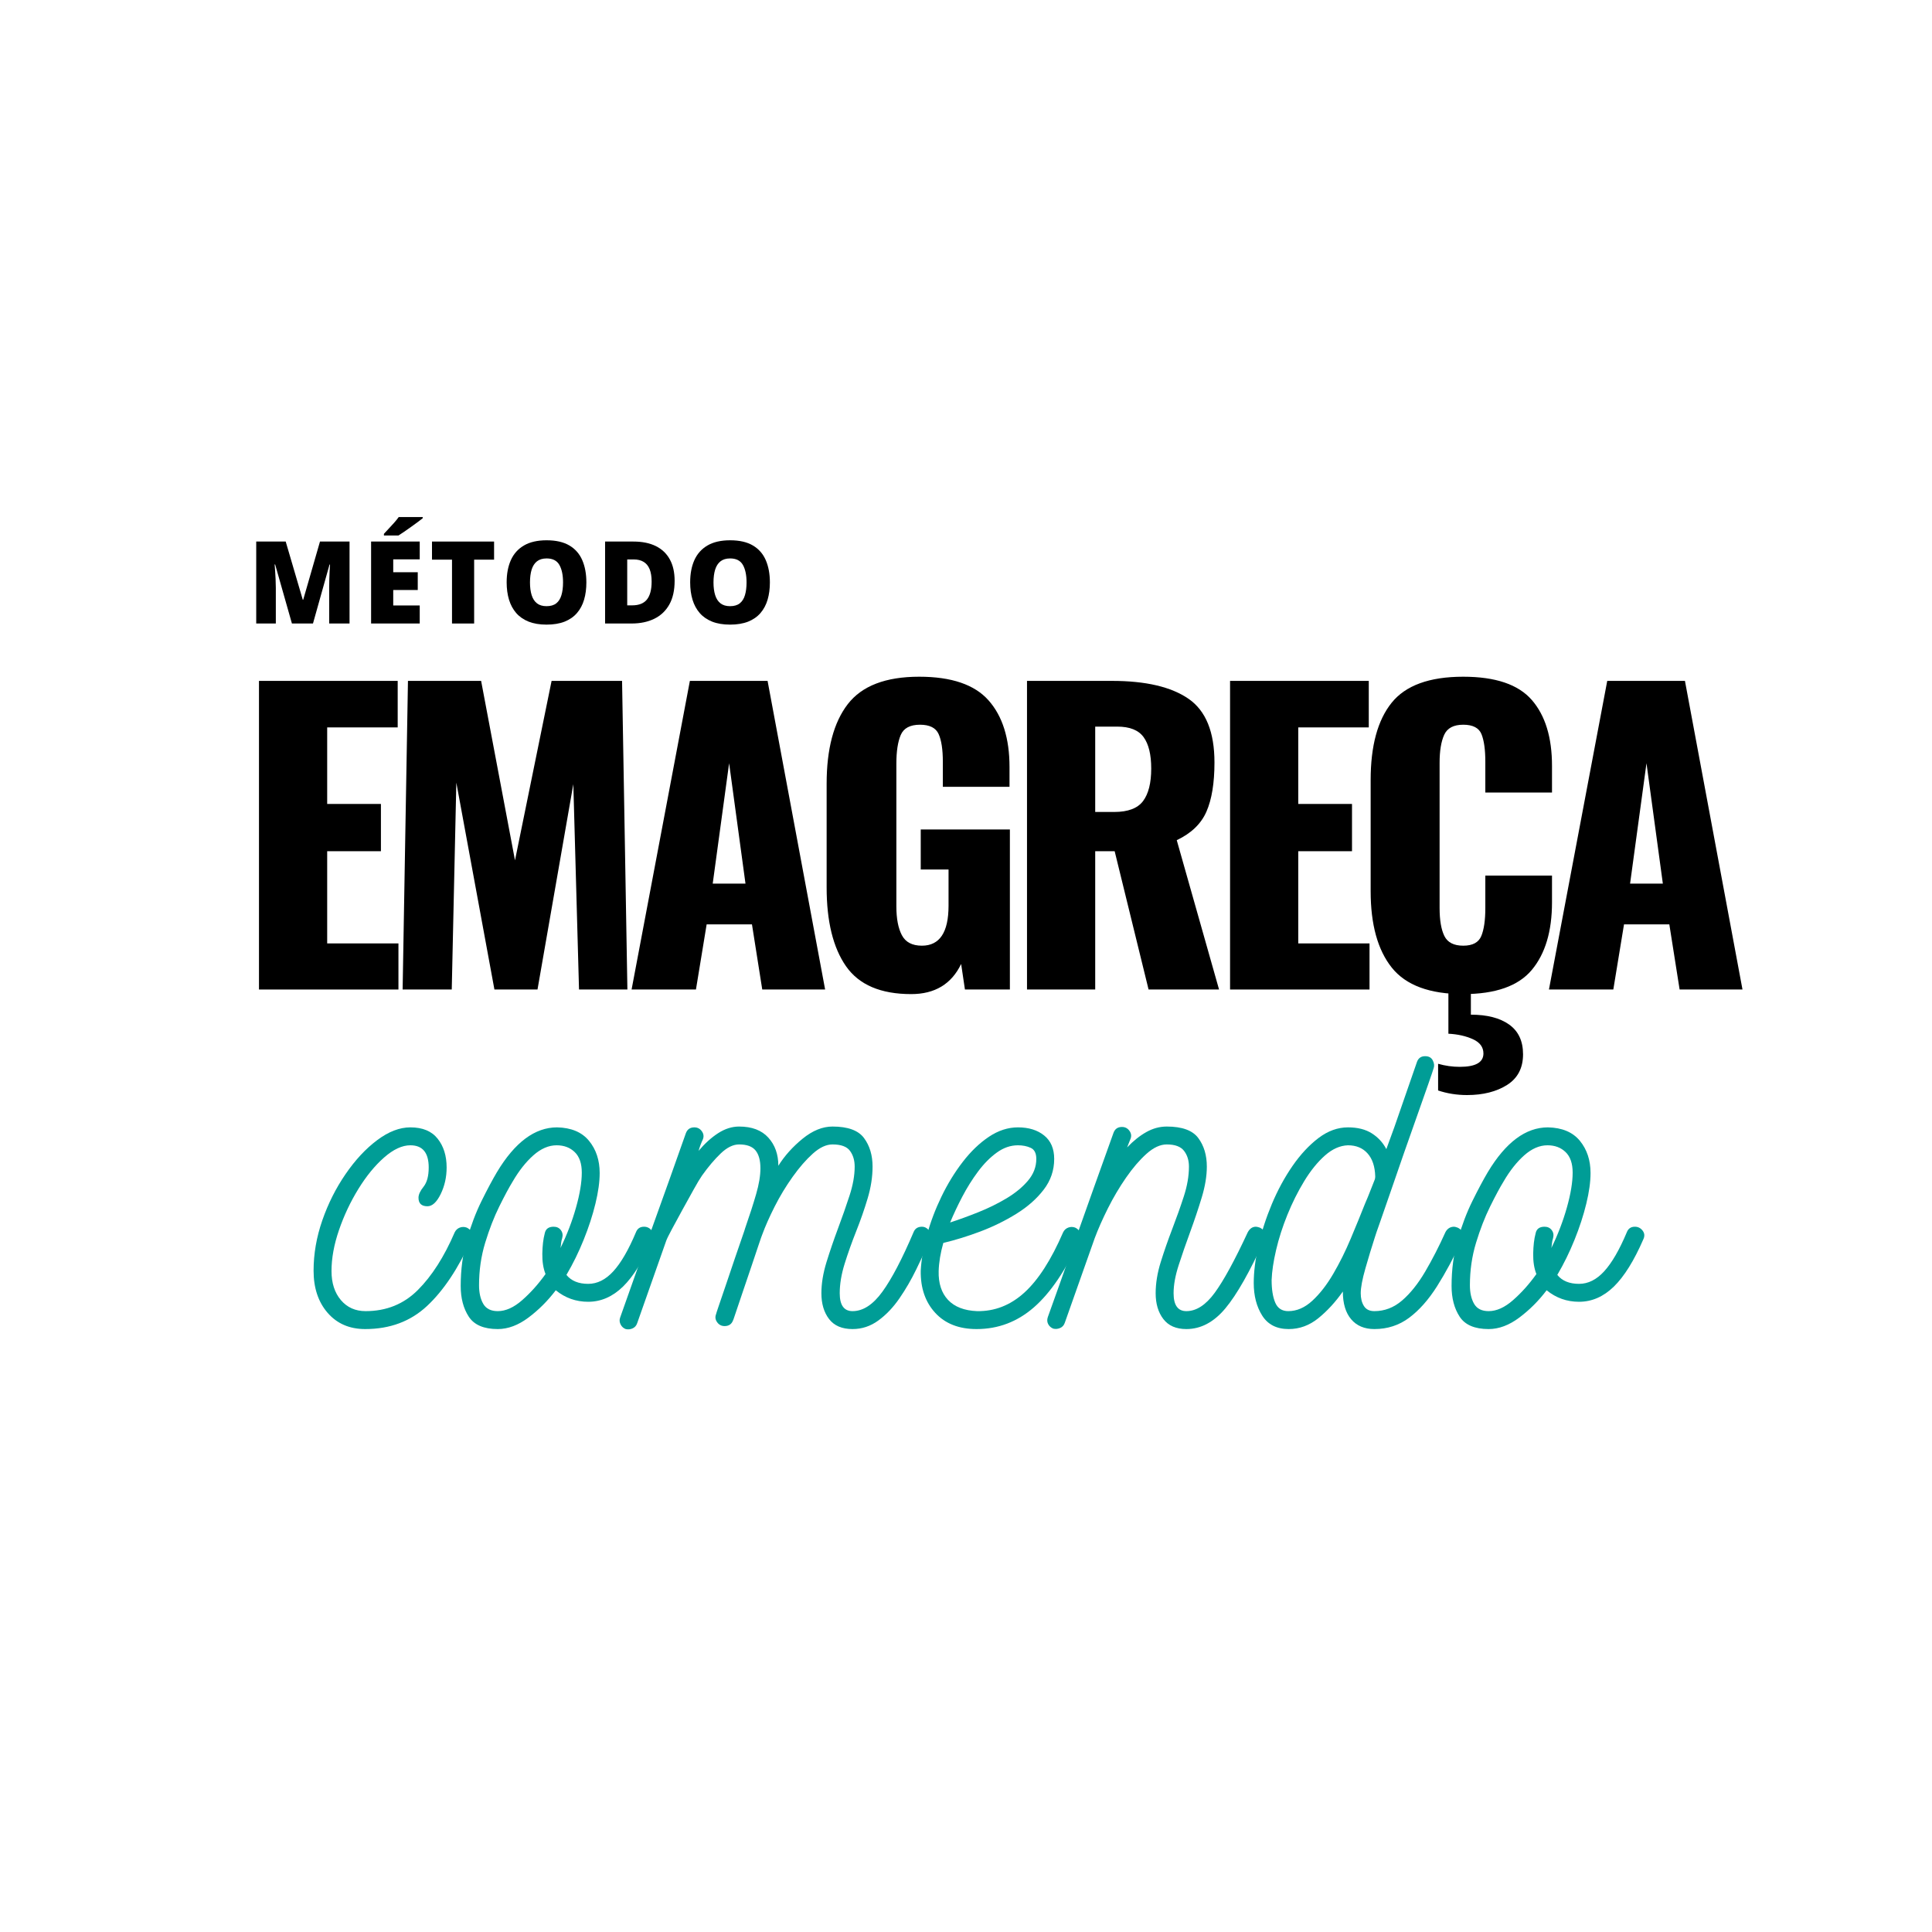 <svg xmlns="http://www.w3.org/2000/svg" xmlns:xlink="http://www.w3.org/1999/xlink" width="1080" viewBox="0 0 810 810" height="1080" preserveAspectRatio="xMidYMid meet"><defs><g></g></defs><g fill="#000000" fill-opacity="1"><g transform="translate(99.001, 414.858)"><g><path d="M 9.578 -129.391 L 67.734 -129.391 L 67.734 -109.891 L 38.172 -109.891 L 38.172 -77.797 L 60.703 -77.797 L 60.703 -57.984 L 38.172 -57.984 L 38.172 -19.328 L 68.047 -19.328 L 68.047 0 L 9.578 0 Z M 9.578 -129.391 "></path></g></g></g><g fill="#000000" fill-opacity="1"><g transform="translate(159.695, 414.858)"><g><path d="M 11.344 -129.391 L 42.016 -129.391 L 56.219 -54.156 L 71.562 -129.391 L 101.109 -129.391 L 103.344 0 L 83.062 0 L 80.672 -86.094 L 65.656 0 L 47.594 0 L 31.625 -86.734 L 29.703 0 L 9.109 0 Z M 11.344 -129.391 "></path></g></g></g><g fill="#000000" fill-opacity="1"><g transform="translate(261.437, 414.858)"><g><path d="M 27.797 -129.391 L 60.375 -129.391 L 84.5 0 L 58.141 0 L 53.828 -27.312 L 34.828 -27.312 L 30.344 0 L 3.359 0 Z M 51.109 -44.406 L 44.25 -94.875 L 37.375 -44.406 Z M 51.109 -44.406 "></path></g></g></g><g fill="#000000" fill-opacity="1"><g transform="translate(338.743, 414.858)"><g><path d="M 43.281 1.922 C 30.508 1.922 21.406 -1.961 15.969 -9.734 C 10.539 -17.516 7.828 -28.539 7.828 -42.812 L 7.828 -86.25 C 7.828 -100.844 10.781 -111.973 16.688 -119.641 C 22.602 -127.305 32.586 -131.141 46.641 -131.141 C 60.16 -131.141 69.848 -127.836 75.703 -121.234 C 81.566 -114.629 84.5 -105.312 84.5 -93.281 L 84.5 -84.984 L 56.547 -84.984 L 56.547 -95.516 C 56.547 -100.629 55.957 -104.488 54.781 -107.094 C 53.613 -109.707 51.008 -111.016 46.969 -111.016 C 42.812 -111.016 40.117 -109.578 38.891 -106.703 C 37.672 -103.828 37.062 -99.832 37.062 -94.719 L 37.062 -34.828 C 37.062 -29.711 37.832 -25.691 39.375 -22.766 C 40.914 -19.836 43.711 -18.375 47.766 -18.375 C 55.211 -18.375 58.938 -23.961 58.938 -35.141 L 58.938 -50.312 L 47.281 -50.312 L 47.281 -67.094 L 84.656 -67.094 L 84.656 0 L 65.812 0 L 64.219 -10.703 C 60.164 -2.285 53.188 1.922 43.281 1.922 Z M 43.281 1.922 "></path></g></g></g><g fill="#000000" fill-opacity="1"><g transform="translate(420.999, 414.858)"><g><path d="M 9.578 -129.391 L 45.203 -129.391 C 59.367 -129.391 70.07 -126.883 77.312 -121.875 C 84.551 -116.875 88.172 -107.984 88.172 -95.203 C 88.172 -86.578 87.051 -79.707 84.812 -74.594 C 82.582 -69.477 78.43 -65.484 72.359 -62.609 L 90.094 0 L 60.547 0 L 46.328 -57.984 L 38.172 -57.984 L 38.172 0 L 9.578 0 Z M 46.156 -74.438 C 51.906 -74.438 55.926 -75.953 58.219 -78.984 C 60.508 -82.023 61.656 -86.578 61.656 -92.641 C 61.656 -98.504 60.586 -102.898 58.453 -105.828 C 56.328 -108.754 52.656 -110.219 47.438 -110.219 L 38.172 -110.219 L 38.172 -74.438 Z M 46.156 -74.438 "></path></g></g></g><g fill="#000000" fill-opacity="1"><g transform="translate(506.131, 414.858)"><g><path d="M 9.578 -129.391 L 67.734 -129.391 L 67.734 -109.891 L 38.172 -109.891 L 38.172 -77.797 L 60.703 -77.797 L 60.703 -57.984 L 38.172 -57.984 L 38.172 -19.328 L 68.047 -19.328 L 68.047 0 L 9.578 0 Z M 9.578 -129.391 "></path></g></g></g><g fill="#000000" fill-opacity="1"><g transform="translate(566.825, 414.858)"><g><path d="M 46.641 1.922 C 32.586 1.922 22.602 -1.773 16.688 -9.172 C 10.781 -16.578 7.828 -27.258 7.828 -41.219 L 7.828 -87.859 C 7.828 -102.129 10.754 -112.91 16.609 -120.203 C 22.461 -127.492 32.473 -131.141 46.641 -131.141 C 60.16 -131.141 69.742 -127.891 75.391 -121.391 C 81.035 -114.898 83.859 -105.691 83.859 -93.766 L 83.859 -82.578 L 55.906 -82.578 L 55.906 -95.516 C 55.906 -100.523 55.375 -104.359 54.312 -107.016 C 53.25 -109.68 50.691 -111.016 46.641 -111.016 C 42.598 -111.016 39.938 -109.602 38.656 -106.781 C 37.375 -103.957 36.734 -100.047 36.734 -95.047 L 36.734 -34.188 C 36.734 -29.07 37.398 -25.156 38.734 -22.438 C 40.066 -19.727 42.703 -18.375 46.641 -18.375 C 50.578 -18.375 53.102 -19.727 54.219 -22.438 C 55.344 -25.156 55.906 -29.07 55.906 -34.188 L 55.906 -47.766 L 83.859 -47.766 L 83.859 -36.578 C 83.859 -24.441 81.035 -14.988 75.391 -8.219 C 69.742 -1.457 60.16 1.922 46.641 1.922 Z M 48.234 44.25 C 43.984 44.25 39.941 43.609 36.109 42.328 L 36.109 31.141 C 39.086 31.992 42.117 32.422 45.203 32.422 C 51.805 32.422 55.109 30.555 55.109 26.828 C 55.109 24.172 53.645 22.176 50.719 20.844 C 47.789 19.508 44.359 18.738 40.422 18.531 L 40.422 0 L 49.844 0 L 49.844 10.547 C 56.656 10.547 62.004 11.926 65.891 14.688 C 69.773 17.457 71.719 21.613 71.719 27.156 C 71.719 32.906 69.484 37.191 65.016 40.016 C 60.547 42.836 54.953 44.25 48.234 44.25 Z M 48.234 44.25 "></path></g></g></g><g fill="#000000" fill-opacity="1"><g transform="translate(646.046, 414.858)"><g><path d="M 27.797 -129.391 L 60.375 -129.391 L 84.5 0 L 58.141 0 L 53.828 -27.312 L 34.828 -27.312 L 30.344 0 L 3.359 0 Z M 51.109 -44.406 L 44.25 -94.875 L 37.375 -44.406 Z M 51.109 -44.406 "></path></g></g></g><g fill="#000000" fill-opacity="1"><g transform="translate(103.703, 261.407)"><g><path d="M 18.688 0 L 11.656 -24.75 L 11.438 -24.75 C 11.5 -24.102 11.566 -23.227 11.641 -22.125 C 11.711 -21.031 11.781 -19.848 11.844 -18.578 C 11.906 -17.316 11.938 -16.098 11.938 -14.922 L 11.938 0 L 3.719 0 L 3.719 -34.359 L 16.078 -34.359 L 23.234 -9.969 L 23.422 -9.969 L 30.453 -34.359 L 42.844 -34.359 L 42.844 0 L 34.312 0 L 34.312 -15.062 C 34.312 -16.145 34.328 -17.305 34.359 -18.547 C 34.398 -19.797 34.445 -20.973 34.5 -22.078 C 34.562 -23.18 34.613 -24.055 34.656 -24.703 L 34.453 -24.703 L 27.516 0 Z M 18.688 0 "></path></g></g></g><g fill="#000000" fill-opacity="1"><g transform="translate(151.864, 261.407)"><g><path d="M 24.109 0 L 3.719 0 L 3.719 -34.359 L 24.109 -34.359 L 24.109 -26.906 L 13 -26.906 L 13 -21.5 L 23.281 -21.5 L 23.281 -14.047 L 13 -14.047 L 13 -7.562 L 24.109 -7.562 Z M 25.359 -44.625 L 25.359 -44.125 C 24.797 -43.664 24.07 -43.113 23.188 -42.469 C 22.312 -41.82 21.383 -41.148 20.406 -40.453 C 19.426 -39.754 18.477 -39.086 17.562 -38.453 C 16.656 -37.828 15.867 -37.312 15.203 -36.906 L 9.094 -36.906 L 9.094 -37.594 C 9.645 -38.188 10.301 -38.895 11.062 -39.719 C 11.832 -40.539 12.602 -41.379 13.375 -42.234 C 14.145 -43.098 14.785 -43.895 15.297 -44.625 Z M 25.359 -44.625 "></path></g></g></g><g fill="#000000" fill-opacity="1"><g transform="translate(179.912, 261.407)"><g><path d="M 18.875 0 L 9.594 0 L 9.594 -26.766 L 1.203 -26.766 L 1.203 -34.359 L 27.234 -34.359 L 27.234 -26.766 L 18.875 -26.766 Z M 18.875 0 "></path></g></g></g><g fill="#000000" fill-opacity="1"><g transform="translate(209.98, 261.407)"><g><path d="M 35.859 -17.219 C 35.859 -14.57 35.539 -12.164 34.906 -10 C 34.27 -7.832 33.273 -5.961 31.922 -4.391 C 30.578 -2.828 28.848 -1.625 26.734 -0.781 C 24.617 0.051 22.094 0.469 19.156 0.469 C 16.27 0.469 13.77 0.051 11.656 -0.781 C 9.551 -1.625 7.816 -2.82 6.453 -4.375 C 5.098 -5.938 4.086 -7.805 3.422 -9.984 C 2.766 -12.16 2.438 -14.586 2.438 -17.266 C 2.438 -20.836 3.023 -23.941 4.203 -26.578 C 5.391 -29.223 7.223 -31.27 9.703 -32.719 C 12.18 -34.164 15.348 -34.891 19.203 -34.891 C 23.117 -34.891 26.301 -34.16 28.75 -32.703 C 31.195 -31.254 32.992 -29.203 34.141 -26.547 C 35.285 -23.898 35.859 -20.789 35.859 -17.219 Z M 12.219 -17.219 C 12.219 -15.156 12.453 -13.379 12.922 -11.891 C 13.391 -10.398 14.133 -9.254 15.156 -8.453 C 16.176 -7.66 17.508 -7.266 19.156 -7.266 C 20.863 -7.266 22.223 -7.66 23.234 -8.453 C 24.242 -9.254 24.969 -10.398 25.406 -11.891 C 25.852 -13.379 26.078 -15.156 26.078 -17.219 C 26.078 -20.32 25.562 -22.773 24.531 -24.578 C 23.5 -26.379 21.723 -27.281 19.203 -27.281 C 17.523 -27.281 16.172 -26.875 15.141 -26.062 C 14.117 -25.25 13.375 -24.086 12.906 -22.578 C 12.445 -21.078 12.219 -19.289 12.219 -17.219 Z M 12.219 -17.219 "></path></g></g></g><g fill="#000000" fill-opacity="1"><g transform="translate(249.965, 261.407)"><g><path d="M 32.875 -17.906 C 32.875 -13.906 32.129 -10.582 30.641 -7.938 C 29.148 -5.289 27.051 -3.305 24.344 -1.984 C 21.645 -0.66 18.473 0 14.828 0 L 3.719 0 L 3.719 -34.359 L 15.609 -34.359 C 19.305 -34.359 22.438 -33.723 25 -32.453 C 27.57 -31.18 29.523 -29.32 30.859 -26.875 C 32.203 -24.438 32.875 -21.445 32.875 -17.906 Z M 23.234 -17.578 C 23.234 -19.66 22.957 -21.383 22.406 -22.75 C 21.852 -24.125 21.02 -25.148 19.906 -25.828 C 18.789 -26.516 17.391 -26.859 15.703 -26.859 L 13 -26.859 L 13 -7.609 L 15.062 -7.609 C 17.883 -7.609 19.953 -8.426 21.266 -10.062 C 22.578 -11.707 23.234 -14.211 23.234 -17.578 Z M 23.234 -17.578 "></path></g></g></g><g fill="#000000" fill-opacity="1"><g transform="translate(286.918, 261.407)"><g><path d="M 35.859 -17.219 C 35.859 -14.57 35.539 -12.164 34.906 -10 C 34.27 -7.832 33.273 -5.961 31.922 -4.391 C 30.578 -2.828 28.848 -1.625 26.734 -0.781 C 24.617 0.051 22.094 0.469 19.156 0.469 C 16.27 0.469 13.77 0.051 11.656 -0.781 C 9.551 -1.625 7.816 -2.82 6.453 -4.375 C 5.098 -5.938 4.086 -7.805 3.422 -9.984 C 2.766 -12.16 2.438 -14.586 2.438 -17.266 C 2.438 -20.836 3.023 -23.941 4.203 -26.578 C 5.391 -29.223 7.223 -31.27 9.703 -32.719 C 12.18 -34.164 15.348 -34.891 19.203 -34.891 C 23.117 -34.891 26.301 -34.16 28.75 -32.703 C 31.195 -31.254 32.992 -29.203 34.141 -26.547 C 35.285 -23.898 35.859 -20.789 35.859 -17.219 Z M 12.219 -17.219 C 12.219 -15.156 12.453 -13.379 12.922 -11.891 C 13.391 -10.398 14.133 -9.254 15.156 -8.453 C 16.176 -7.66 17.508 -7.266 19.156 -7.266 C 20.863 -7.266 22.223 -7.66 23.234 -8.453 C 24.242 -9.254 24.969 -10.398 25.406 -11.891 C 25.852 -13.379 26.078 -15.156 26.078 -17.219 C 26.078 -20.32 25.562 -22.773 24.531 -24.578 C 23.5 -26.379 21.723 -27.281 19.203 -27.281 C 17.523 -27.281 16.172 -26.875 15.141 -26.062 C 14.117 -25.25 13.375 -24.086 12.906 -22.578 C 12.445 -21.078 12.219 -19.289 12.219 -17.219 Z M 12.219 -17.219 "></path></g></g></g><g fill="#009d96" fill-opacity="1"><g transform="translate(130.94, 557.215)"><g><path d="M 64.719 -42.547 C 66.258 -41.828 67.031 -40.633 67.031 -38.969 C 67.031 -38.727 67 -38.488 66.938 -38.25 C 66.883 -38.008 66.797 -37.773 66.672 -37.547 C 61.191 -25.391 54.992 -16.094 48.078 -9.656 C 41.172 -3.219 32.535 0 22.172 0 C 15.609 0 10.359 -2.266 6.422 -6.797 C 2.492 -11.328 0.531 -17.223 0.531 -24.484 C 0.531 -31.516 1.75 -38.547 4.188 -45.578 C 6.633 -52.609 9.883 -59.07 13.938 -64.969 C 17.988 -70.875 22.398 -75.613 27.172 -79.188 C 31.941 -82.77 36.586 -84.562 41.109 -84.562 C 46.234 -84.562 50.047 -82.977 52.547 -79.812 C 55.055 -76.656 56.312 -72.633 56.312 -67.75 C 56.312 -63.695 55.477 -59.973 53.812 -56.578 C 52.145 -53.18 50.297 -51.484 48.266 -51.484 C 45.766 -51.484 44.516 -52.676 44.516 -55.062 C 44.516 -56.375 45.227 -57.922 46.656 -59.703 C 48.082 -61.492 48.797 -64.176 48.797 -67.75 C 48.797 -73.945 46.234 -77.047 41.109 -77.047 C 37.66 -77.047 34 -75.348 30.125 -71.953 C 26.25 -68.555 22.641 -64.145 19.297 -58.719 C 15.961 -53.301 13.254 -47.551 11.172 -41.469 C 9.086 -35.395 8.047 -29.676 8.047 -24.312 C 8.047 -19.301 9.352 -15.25 11.969 -12.156 C 14.594 -9.062 18.051 -7.516 22.344 -7.516 C 31.039 -7.516 38.336 -10.461 44.234 -16.359 C 50.141 -22.254 55.297 -30.328 59.703 -40.578 C 60.18 -41.535 60.895 -42.191 61.844 -42.547 C 62.801 -42.898 63.758 -42.898 64.719 -42.547 Z M 64.719 -42.547 "></path></g></g></g><g fill="#009d96" fill-opacity="1"><g transform="translate(193.683, 557.215)"><g><path d="M 79.906 -37.719 C 75.977 -28.664 71.836 -22.02 67.484 -17.781 C 63.129 -13.551 58.273 -11.438 52.922 -11.438 C 47.797 -11.438 43.266 -13.047 39.328 -16.266 C 35.992 -11.859 32.18 -8.047 27.891 -4.828 C 23.598 -1.609 19.305 0 15.016 0 C 9.172 0 5.117 -1.727 2.859 -5.188 C 0.598 -8.645 -0.531 -12.938 -0.531 -18.062 C -0.531 -24.969 0.328 -31.43 2.047 -37.453 C 3.773 -43.473 5.832 -48.895 8.219 -53.719 C 10.602 -58.539 12.75 -62.562 14.656 -65.781 C 22.164 -78.301 30.566 -84.562 39.859 -84.562 C 45.816 -84.438 50.285 -82.555 53.266 -78.922 C 56.242 -75.285 57.734 -70.785 57.734 -65.422 C 57.734 -61.734 57.141 -57.445 55.953 -52.562 C 54.766 -47.676 53.125 -42.641 51.031 -37.453 C 48.945 -32.266 46.535 -27.348 43.797 -22.703 C 45.828 -20.203 48.867 -18.953 52.922 -18.953 C 56.734 -18.953 60.242 -20.707 63.453 -24.219 C 66.672 -27.738 69.832 -33.191 72.938 -40.578 C 73.531 -42.129 74.66 -42.906 76.328 -42.906 C 77.641 -42.906 78.711 -42.367 79.547 -41.297 C 80.379 -40.223 80.5 -39.031 79.906 -37.719 Z M 38.438 -42.906 C 39.75 -42.906 40.758 -42.426 41.469 -41.469 C 42.188 -40.52 42.367 -39.391 42.016 -38.078 C 41.773 -37.359 41.625 -36.641 41.562 -35.922 C 41.5 -35.211 41.41 -34.562 41.297 -33.969 C 44.035 -39.57 46.207 -45.234 47.812 -50.953 C 49.426 -56.672 50.234 -61.555 50.234 -65.609 C 50.234 -69.422 49.25 -72.281 47.281 -74.188 C 45.312 -76.094 42.781 -77.047 39.688 -77.047 C 36.352 -77.047 33.102 -75.645 29.938 -72.844 C 26.781 -70.039 23.891 -66.379 21.266 -61.859 C 19.723 -59.348 17.848 -55.859 15.641 -51.391 C 13.43 -46.922 11.461 -41.852 9.734 -36.188 C 8.016 -30.531 7.156 -24.602 7.156 -18.406 C 7.156 -15.195 7.75 -12.578 8.938 -10.547 C 10.125 -8.523 12.148 -7.516 15.016 -7.516 C 18.348 -7.516 21.77 -9.062 25.281 -12.156 C 28.801 -15.25 32.051 -18.883 35.031 -23.062 C 34.082 -25.445 33.633 -28.305 33.688 -31.641 C 33.75 -34.973 34.082 -37.773 34.688 -40.047 C 35.039 -41.953 36.289 -42.906 38.438 -42.906 Z M 38.438 -42.906 "></path></g></g></g><g fill="#009d96" fill-opacity="1"><g transform="translate(269.654, 557.215)"><g><path d="M 120.672 -39.156 C 120.672 -39.031 120.488 -38.312 120.125 -37 C 118.457 -33.312 116.582 -29.32 114.5 -25.031 C 112.414 -20.738 110.062 -16.688 107.438 -12.875 C 104.812 -9.062 101.859 -5.961 98.578 -3.578 C 95.305 -1.191 91.707 0 87.781 0 C 83.363 0 80.082 -1.398 77.938 -4.203 C 75.789 -7.004 74.719 -10.609 74.719 -15.016 C 74.719 -19.066 75.43 -23.414 76.859 -28.062 C 78.297 -32.707 79.906 -37.414 81.688 -42.188 C 83.477 -46.957 85.086 -51.547 86.516 -55.953 C 87.953 -60.359 88.672 -64.41 88.672 -68.109 C 88.672 -70.734 88.016 -72.938 86.703 -74.719 C 85.391 -76.508 82.945 -77.406 79.375 -77.406 C 76.75 -77.406 74.004 -76.125 71.141 -73.562 C 68.285 -71 65.457 -67.75 62.656 -63.812 C 59.852 -59.883 57.348 -55.742 55.141 -51.391 C 52.941 -47.047 51.188 -43.082 49.875 -39.5 C 49.758 -39.27 49.281 -37.898 48.438 -35.391 C 47.602 -32.891 46.594 -29.879 45.406 -26.359 C 44.219 -22.848 43.023 -19.332 41.828 -15.812 C 40.641 -12.301 39.656 -9.383 38.875 -7.062 C 38.102 -4.738 37.719 -3.633 37.719 -3.75 C 37.125 -2.082 35.93 -1.25 34.141 -1.25 C 32.828 -1.25 31.785 -1.785 31.016 -2.859 C 30.242 -3.93 30.094 -5.062 30.562 -6.25 C 30.562 -6.375 30.977 -7.656 31.812 -10.094 C 32.656 -12.539 33.672 -15.52 34.859 -19.031 C 36.047 -22.551 37.234 -26.066 38.422 -29.578 C 39.617 -33.098 40.633 -36.051 41.469 -38.438 C 42.301 -40.82 42.719 -42.07 42.719 -42.188 C 44.625 -47.664 46.172 -52.461 47.359 -56.578 C 48.555 -60.691 49.156 -64.297 49.156 -67.391 C 49.156 -70.734 48.469 -73.238 47.094 -74.906 C 45.727 -76.57 43.438 -77.406 40.219 -77.406 C 37.719 -77.406 35.156 -76.148 32.531 -73.641 C 29.914 -71.141 27.297 -68.047 24.672 -64.359 C 23.836 -63.16 22.676 -61.223 21.188 -58.547 C 19.695 -55.867 18.113 -53.008 16.438 -49.969 C 14.77 -46.926 13.281 -44.18 11.969 -41.734 C 10.664 -39.297 9.895 -37.719 9.656 -37 L -2.5 -2.5 C -2.852 -1.426 -3.508 -0.68 -4.469 -0.266 C -5.426 0.148 -6.379 0.238 -7.328 0 C -8.285 -0.352 -9 -1.004 -9.469 -1.953 C -9.945 -2.91 -10.008 -3.867 -9.656 -4.828 C -5.125 -17.703 -0.535 -30.57 4.109 -43.438 C 8.754 -56.312 13.344 -69.18 17.875 -82.047 C 18.469 -83.723 19.66 -84.562 21.453 -84.562 C 22.766 -84.562 23.805 -84.023 24.578 -82.953 C 25.359 -81.879 25.508 -80.742 25.031 -79.547 C 24.312 -78.004 23.711 -76.395 23.234 -74.719 C 25.859 -77.82 28.598 -80.297 31.453 -82.141 C 34.316 -83.984 37.238 -84.906 40.219 -84.906 C 45.582 -84.906 49.664 -83.359 52.469 -80.266 C 55.27 -77.172 56.672 -73.238 56.672 -68.469 C 59.285 -72.633 62.676 -76.414 66.844 -79.812 C 71.02 -83.207 75.195 -84.906 79.375 -84.906 C 85.812 -84.906 90.219 -83.297 92.594 -80.078 C 94.977 -76.867 96.172 -72.879 96.172 -68.109 C 96.172 -63.816 95.484 -59.375 94.109 -54.781 C 92.742 -50.195 91.133 -45.582 89.281 -40.938 C 87.438 -36.289 85.828 -31.758 84.453 -27.344 C 83.086 -22.938 82.406 -18.828 82.406 -15.016 C 82.406 -10.016 84.195 -7.516 87.781 -7.516 C 92.188 -7.516 96.352 -10.223 100.281 -15.641 C 104.219 -21.066 108.57 -29.379 113.344 -40.578 C 113.938 -42.129 115.125 -42.906 116.906 -42.906 C 117.863 -42.906 118.727 -42.516 119.5 -41.734 C 120.281 -40.961 120.672 -40.102 120.672 -39.156 Z M 120.672 -39.156 "></path></g></g></g><g fill="#009d96" fill-opacity="1"><g transform="translate(386.022, 557.215)"><g><path d="M 64.719 -42.547 C 66.258 -41.828 67.031 -40.633 67.031 -38.969 C 67.031 -38.727 67 -38.488 66.938 -38.25 C 66.883 -38.008 66.797 -37.773 66.672 -37.547 C 60.836 -24.672 54.43 -15.191 47.453 -9.109 C 40.484 -3.035 32.473 0 23.422 0 C 16.023 0 10.242 -2.266 6.078 -6.797 C 1.91 -11.328 -0.113 -17.223 0 -24.484 C 0.238 -29.016 1.102 -33.988 2.594 -39.406 C 4.082 -44.832 6.109 -50.195 8.672 -55.5 C 11.234 -60.812 14.211 -65.672 17.609 -70.078 C 21.004 -74.484 24.664 -78 28.594 -80.625 C 32.531 -83.25 36.586 -84.562 40.766 -84.562 C 45.285 -84.562 48.945 -83.426 51.75 -81.156 C 54.551 -78.895 55.953 -75.617 55.953 -71.328 C 55.953 -66.555 54.488 -62.266 51.562 -58.453 C 48.645 -54.641 44.832 -51.27 40.125 -48.344 C 35.426 -45.426 30.395 -42.953 25.031 -40.922 C 19.664 -38.898 14.477 -37.297 9.469 -36.109 C 8.281 -31.941 7.629 -28.008 7.516 -24.312 C 7.391 -19.188 8.695 -15.16 11.438 -12.234 C 14.176 -9.316 18.227 -7.742 23.594 -7.516 C 30.988 -7.391 37.602 -9.977 43.438 -15.281 C 49.281 -20.582 54.703 -29.016 59.703 -40.578 C 60.18 -41.535 60.895 -42.191 61.844 -42.547 C 62.801 -42.898 63.758 -42.898 64.719 -42.547 Z M 12.328 -44.688 C 16.023 -45.883 19.957 -47.316 24.125 -48.984 C 28.301 -50.648 32.234 -52.582 35.922 -54.781 C 39.617 -56.988 42.629 -59.461 44.953 -62.203 C 47.285 -64.953 48.453 -67.992 48.453 -71.328 C 48.453 -73.711 47.676 -75.258 46.125 -75.969 C 44.57 -76.688 42.785 -77.047 40.766 -77.047 C 37.66 -77.047 34.707 -76.031 31.906 -74 C 29.102 -71.977 26.477 -69.328 24.031 -66.047 C 21.594 -62.773 19.391 -59.258 17.422 -55.5 C 15.461 -51.75 13.766 -48.145 12.328 -44.688 Z M 12.328 -44.688 "></path></g></g></g><g fill="#009d96" fill-opacity="1"><g transform="translate(448.766, 557.215)"><g><path d="M 79.375 -42.547 C 80.926 -41.828 81.703 -40.695 81.703 -39.156 C 81.703 -38.789 81.582 -38.254 81.344 -37.547 C 75.258 -24.078 69.801 -14.453 64.969 -8.672 C 60.145 -2.891 54.695 0 48.625 0 C 44.332 0 41.113 -1.398 38.969 -4.203 C 36.82 -7.004 35.75 -10.609 35.75 -15.016 C 35.75 -19.18 36.461 -23.555 37.891 -28.141 C 39.328 -32.734 40.938 -37.352 42.719 -42 C 44.508 -46.656 46.117 -51.188 47.547 -55.594 C 48.984 -60 49.703 -64.172 49.703 -68.109 C 49.703 -70.734 49.016 -72.938 47.641 -74.719 C 46.266 -76.508 43.852 -77.406 40.406 -77.406 C 37.664 -77.406 34.832 -76.094 31.906 -73.469 C 28.988 -70.852 26.129 -67.52 23.328 -63.469 C 20.523 -59.414 17.988 -55.125 15.719 -50.594 C 13.457 -46.062 11.613 -41.891 10.188 -38.078 L -2.328 -2.688 C -2.68 -1.613 -3.332 -0.867 -4.281 -0.453 C -5.238 -0.035 -6.195 0.055 -7.156 -0.172 C -8.102 -0.535 -8.816 -1.16 -9.297 -2.047 C -9.773 -2.941 -9.832 -3.926 -9.469 -5 C -6.375 -13.582 -3.16 -22.609 0.172 -32.078 C 3.516 -41.555 6.766 -50.703 9.922 -59.516 C 13.078 -68.336 15.789 -75.91 18.062 -82.234 C 18.656 -83.898 19.844 -84.734 21.625 -84.734 C 22.938 -84.734 23.977 -84.195 24.75 -83.125 C 25.531 -82.051 25.68 -80.922 25.203 -79.734 L 23.781 -76.156 C 26.395 -78.895 29.07 -81.035 31.812 -82.578 C 34.562 -84.129 37.426 -84.906 40.406 -84.906 C 46.832 -84.906 51.238 -83.297 53.625 -80.078 C 56.008 -76.867 57.203 -72.879 57.203 -68.109 C 57.203 -64.172 56.488 -59.848 55.062 -55.141 C 53.633 -50.441 52.023 -45.645 50.234 -40.75 C 48.441 -35.863 46.832 -31.219 45.406 -26.812 C 43.977 -22.406 43.266 -18.473 43.266 -15.016 C 43.266 -10.016 45.051 -7.516 48.625 -7.516 C 52.789 -7.516 56.75 -10.07 60.5 -15.188 C 64.258 -20.312 68.879 -28.773 74.359 -40.578 C 75.203 -42.129 76.336 -42.906 77.766 -42.906 C 78.117 -42.906 78.656 -42.785 79.375 -42.547 Z M 79.375 -42.547 "></path></g></g></g><g fill="#009d96" fill-opacity="1"><g transform="translate(526.166, 557.215)"><g><path d="M 84.906 -42.547 C 86.457 -41.828 87.234 -40.695 87.234 -39.156 C 87.234 -38.789 87.113 -38.254 86.875 -37.547 C 83.426 -30.148 79.91 -23.617 76.328 -17.953 C 72.754 -12.297 68.852 -7.891 64.625 -4.734 C 60.395 -1.578 55.535 0 50.047 0 C 45.879 0 42.633 -1.367 40.312 -4.109 C 37.988 -6.848 36.828 -10.723 36.828 -15.734 C 33.723 -11.316 30.297 -7.586 26.547 -4.547 C 22.797 -1.516 18.656 0 14.125 0 C 9.113 0 5.414 -1.875 3.031 -5.625 C 0.656 -9.383 -0.531 -13.945 -0.531 -19.312 C -0.531 -23.957 0.117 -29.172 1.422 -34.953 C 2.734 -40.734 4.609 -46.539 7.047 -52.375 C 9.492 -58.219 12.383 -63.551 15.719 -68.375 C 19.062 -73.207 22.695 -77.113 26.625 -80.094 C 30.562 -83.07 34.676 -84.562 38.969 -84.562 C 43.02 -84.562 46.359 -83.723 48.984 -82.047 C 51.609 -80.379 53.633 -78.176 55.062 -75.438 L 58.453 -84.734 L 67.938 -112.094 C 68.531 -113.633 69.66 -114.406 71.328 -114.406 C 72.879 -114.406 73.953 -113.805 74.547 -112.609 C 75.141 -111.422 75.258 -110.352 74.906 -109.406 C 74.664 -108.57 73.922 -106.363 72.672 -102.781 C 71.422 -99.207 69.898 -94.891 68.109 -89.828 C 66.316 -84.766 64.438 -79.43 62.469 -73.828 C 60.508 -68.223 58.664 -62.891 56.938 -57.828 C 55.207 -52.766 53.719 -48.473 52.469 -44.953 C 51.219 -41.441 50.473 -39.27 50.234 -38.438 C 48.922 -34.383 47.609 -30.062 46.297 -25.469 C 44.984 -20.883 44.328 -17.398 44.328 -15.016 C 44.328 -12.867 44.773 -11.082 45.672 -9.656 C 46.566 -8.227 48.023 -7.516 50.047 -7.516 C 54.336 -7.516 58.211 -9.004 61.672 -11.984 C 65.129 -14.961 68.348 -18.984 71.328 -24.047 C 74.305 -29.109 77.164 -34.68 79.906 -40.766 C 80.738 -42.191 81.93 -42.906 83.484 -42.906 C 83.723 -42.906 84.195 -42.785 84.906 -42.547 Z M 13.938 -7.516 C 17.52 -7.516 20.891 -8.973 24.047 -11.891 C 27.203 -14.805 30.117 -18.555 32.797 -23.141 C 35.484 -27.734 37.926 -32.648 40.125 -37.891 C 42.332 -43.141 44.332 -48.031 46.125 -52.562 C 46.957 -54.469 47.703 -56.281 48.359 -58 C 49.016 -59.727 49.641 -61.312 50.234 -62.75 C 50.348 -63.102 50.406 -63.52 50.406 -64 C 50.289 -68.164 49.219 -71.379 47.188 -73.641 C 45.164 -75.91 42.426 -77.047 38.969 -77.047 C 35.633 -76.93 32.414 -75.5 29.312 -72.75 C 26.219 -70.008 23.328 -66.438 20.641 -62.031 C 17.961 -57.625 15.609 -52.914 13.578 -47.906 C 11.555 -42.906 9.977 -37.988 8.844 -33.156 C 7.719 -28.332 7.094 -24.133 6.969 -20.562 C 6.969 -16.625 7.473 -13.461 8.484 -11.078 C 9.504 -8.703 11.32 -7.516 13.938 -7.516 Z M 13.938 -7.516 "></path></g></g></g><g fill="#009d96" fill-opacity="1"><g transform="translate(609.109, 557.215)"><g><path d="M 79.906 -37.719 C 75.977 -28.664 71.836 -22.02 67.484 -17.781 C 63.129 -13.551 58.273 -11.438 52.922 -11.438 C 47.797 -11.438 43.266 -13.047 39.328 -16.266 C 35.992 -11.859 32.18 -8.047 27.891 -4.828 C 23.598 -1.609 19.305 0 15.016 0 C 9.172 0 5.117 -1.727 2.859 -5.188 C 0.598 -8.645 -0.531 -12.938 -0.531 -18.062 C -0.531 -24.969 0.328 -31.43 2.047 -37.453 C 3.773 -43.473 5.832 -48.895 8.219 -53.719 C 10.602 -58.539 12.75 -62.562 14.656 -65.781 C 22.164 -78.301 30.566 -84.562 39.859 -84.562 C 45.816 -84.438 50.285 -82.555 53.266 -78.922 C 56.242 -75.285 57.734 -70.785 57.734 -65.422 C 57.734 -61.734 57.141 -57.445 55.953 -52.562 C 54.766 -47.676 53.125 -42.641 51.031 -37.453 C 48.945 -32.266 46.535 -27.348 43.797 -22.703 C 45.828 -20.203 48.867 -18.953 52.922 -18.953 C 56.734 -18.953 60.242 -20.707 63.453 -24.219 C 66.672 -27.738 69.832 -33.191 72.938 -40.578 C 73.531 -42.129 74.66 -42.906 76.328 -42.906 C 77.641 -42.906 78.711 -42.367 79.547 -41.297 C 80.379 -40.223 80.5 -39.031 79.906 -37.719 Z M 38.438 -42.906 C 39.75 -42.906 40.758 -42.426 41.469 -41.469 C 42.188 -40.52 42.367 -39.391 42.016 -38.078 C 41.773 -37.359 41.625 -36.641 41.562 -35.922 C 41.5 -35.211 41.41 -34.562 41.297 -33.969 C 44.035 -39.57 46.207 -45.234 47.812 -50.953 C 49.426 -56.672 50.234 -61.555 50.234 -65.609 C 50.234 -69.422 49.25 -72.281 47.281 -74.188 C 45.312 -76.094 42.781 -77.047 39.688 -77.047 C 36.352 -77.047 33.102 -75.645 29.938 -72.844 C 26.781 -70.039 23.891 -66.379 21.266 -61.859 C 19.723 -59.348 17.848 -55.859 15.641 -51.391 C 13.43 -46.922 11.461 -41.852 9.734 -36.188 C 8.016 -30.531 7.156 -24.602 7.156 -18.406 C 7.156 -15.195 7.75 -12.578 8.938 -10.547 C 10.125 -8.523 12.148 -7.516 15.016 -7.516 C 18.348 -7.516 21.77 -9.062 25.281 -12.156 C 28.801 -15.25 32.051 -18.883 35.031 -23.062 C 34.082 -25.445 33.633 -28.305 33.688 -31.641 C 33.75 -34.973 34.082 -37.773 34.688 -40.047 C 35.039 -41.953 36.289 -42.906 38.438 -42.906 Z M 38.438 -42.906 "></path></g></g></g></svg>